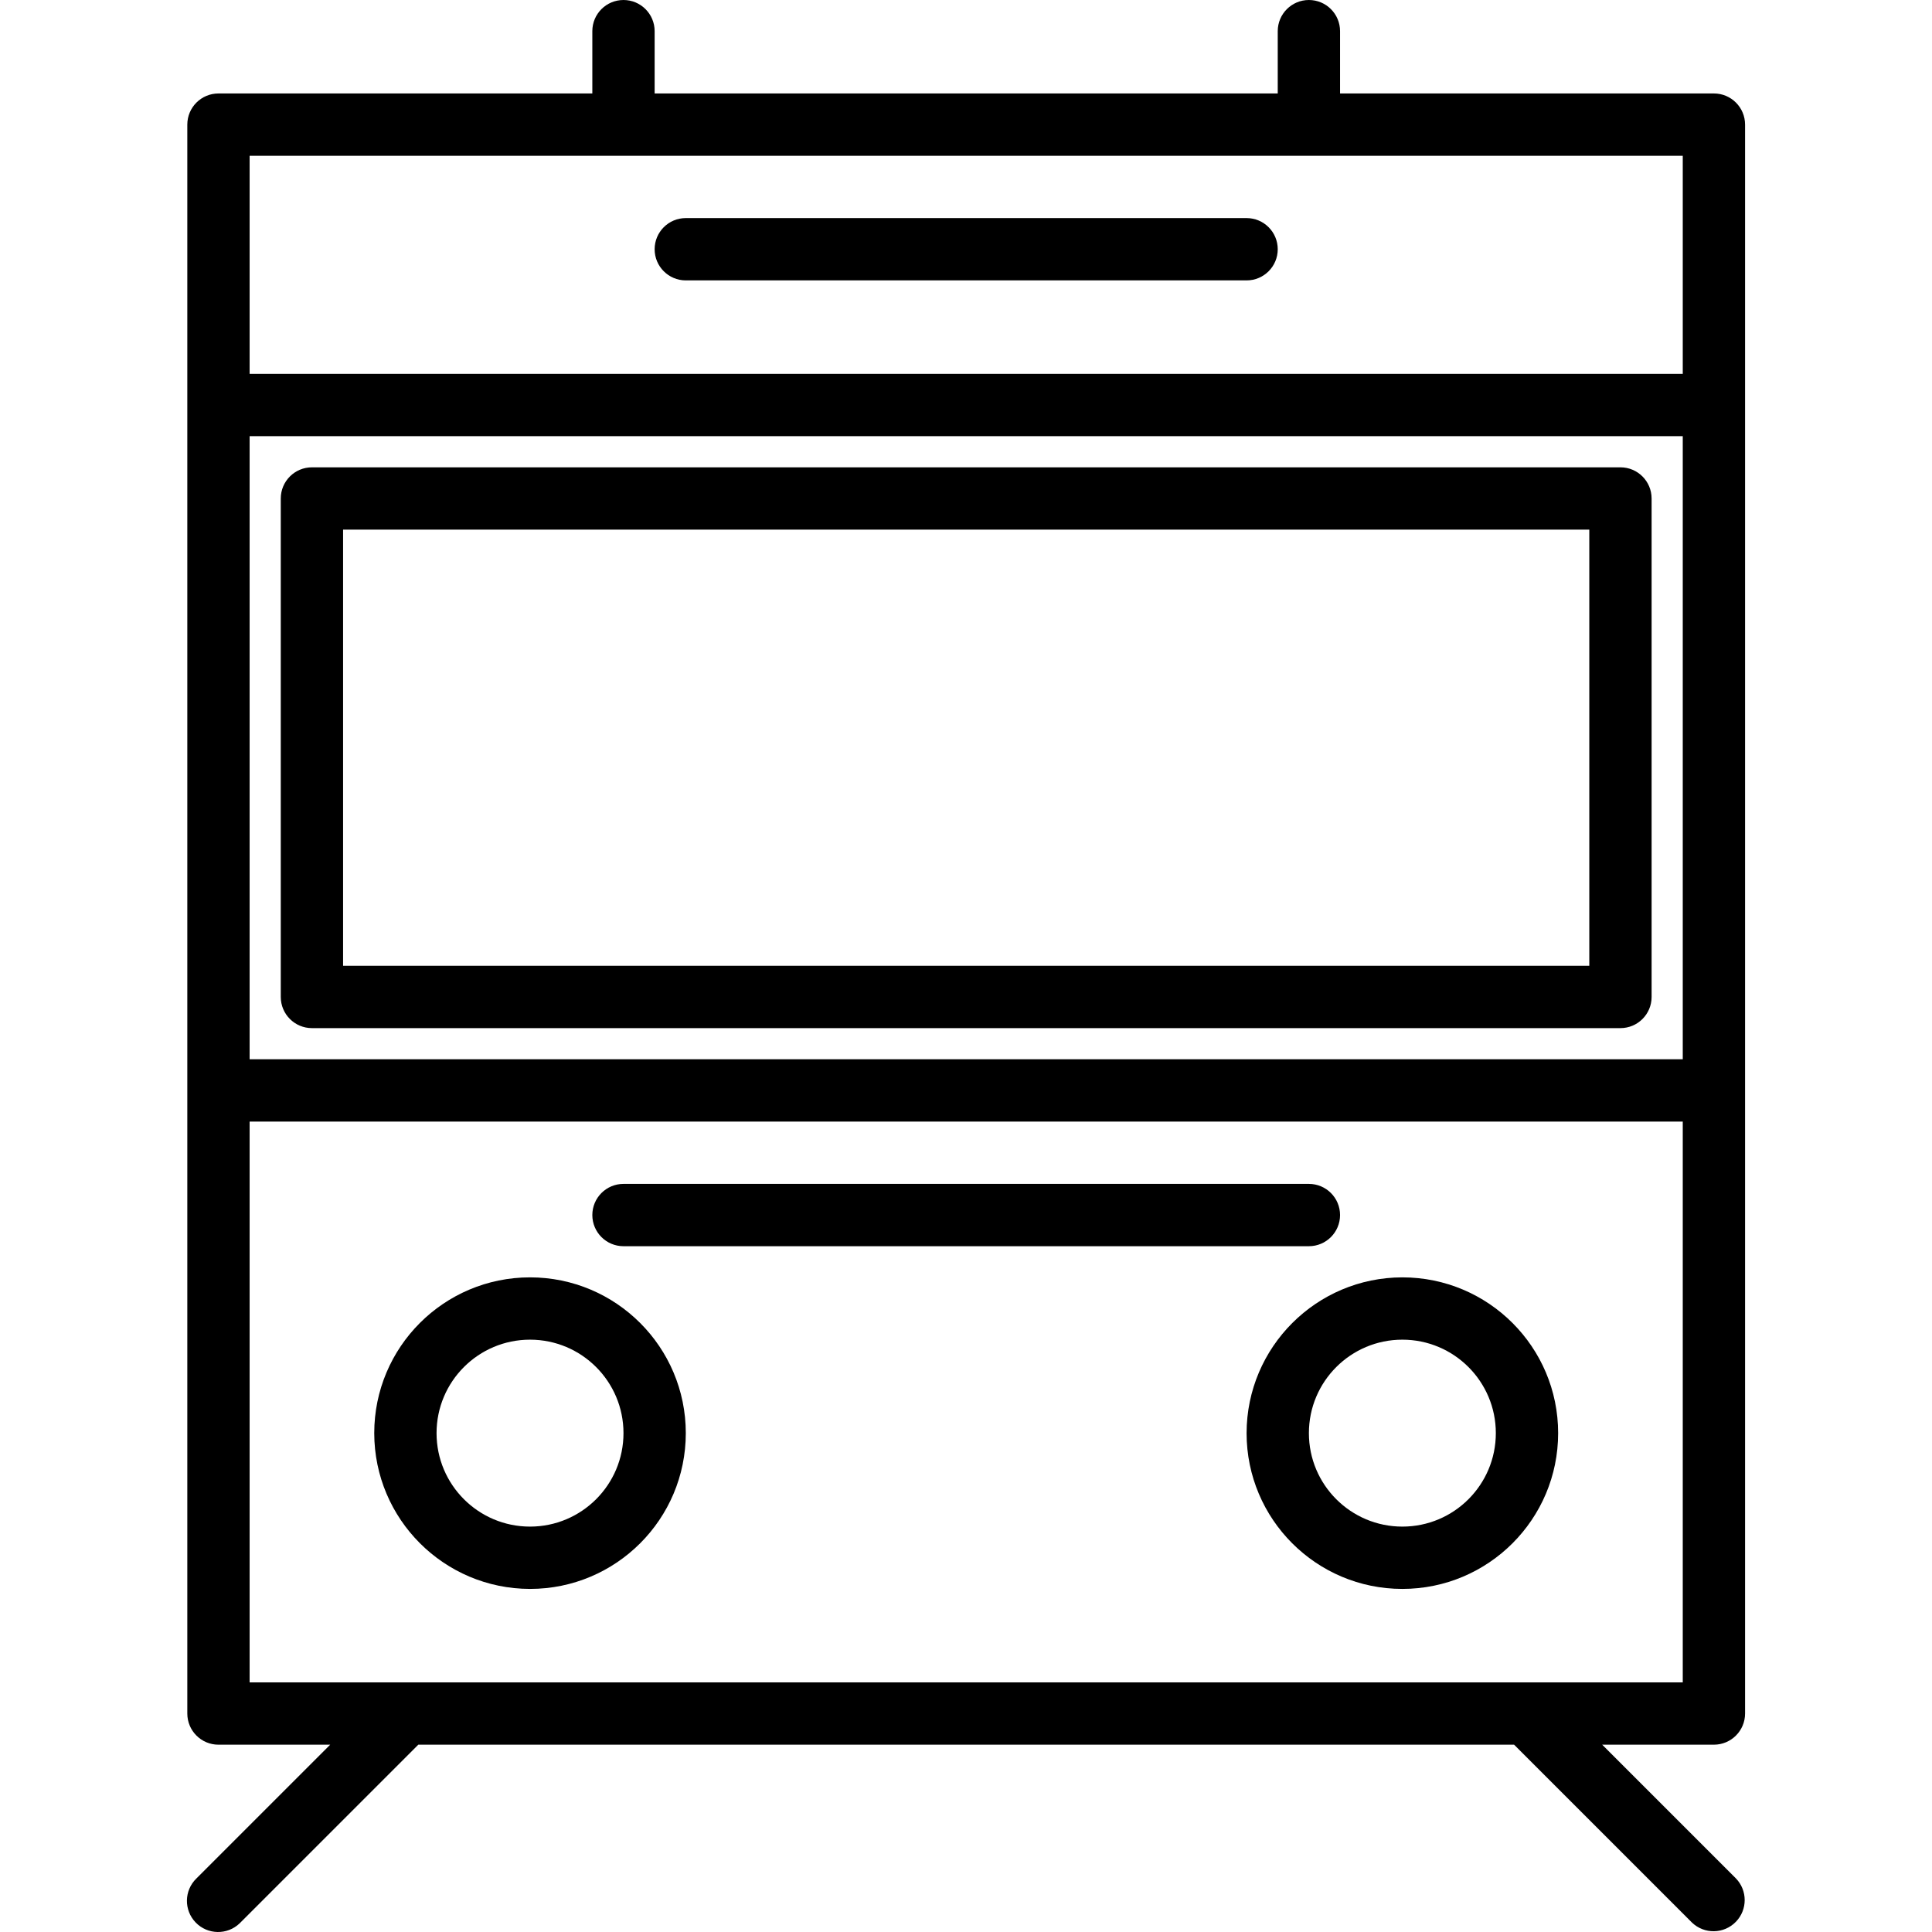 <?xml version="1.0" encoding="iso-8859-1"?>
<!-- Generator: Adobe Illustrator 19.0.0, SVG Export Plug-In . SVG Version: 6.00 Build 0)  -->
<svg version="1.1" id="Capa_1" xmlns="http://www.w3.org/2000/svg" xmlns:xlink="http://www.w3.org/1999/xlink" x="0px" y="0px"
	 viewBox="0 0 496.098 496.098" style="enable-background:new 0 0 496.098 496.098;" xml:space="preserve">
<g>
	<g>
		<g>
			<path d="M136.098,408c22.091,0,40-17.909,40-40c0-22.091-17.909-40-40-40s-40,17.909-40,40
				C96.124,390.08,114.018,407.974,136.098,408z M136.098,344c13.255,0,24,10.745,24,24s-10.745,24-24,24s-24-10.745-24-24
				S122.843,344,136.098,344z"/>
			<path d="M320.098,368c0,22.091,17.909,40,40,40c22.091,0,40-17.909,40-40c0-22.091-17.909-40-40-40
				C338.018,328.026,320.125,345.92,320.098,368z M360.098,344c13.255,0,24,10.745,24,24s-10.745,24-24,24s-24-10.745-24-24
				S346.843,344,360.098,344z"/>
			<path d="M448.098,440V32c0-4.418-3.582-8-8-8h0h-96V8c0-4.418-3.582-8-8-8s-8,3.582-8,8v16h-160V8c0-4.418-3.582-8-8-8
				s-8,3.582-8,8v16h-96c-4.418,0-8,3.582-8,8v408c0,4.418,3.582,8,8,8h28.688l-34.344,34.344c-3.178,3.07-3.266,8.134-0.196,11.312
				c3.07,3.178,8.134,3.266,11.312,0.196c0.067-0.064,0.132-0.13,0.196-0.196L107.41,448h281.376l45.656,45.656
				c3.178,3.07,8.242,2.982,11.312-0.196c2.995-3.1,2.995-8.016,0-11.116L411.41,448h28.688
				C444.516,448,448.098,444.418,448.098,440z M432.098,432h-368V288h368V432z M432.098,272h-368V112h368V272z M432.098,96h-368V40
				h368V96z"/>
			<path d="M80.098,264h336c4.418,0,8-3.582,8-8V128c0-4.418-3.582-8-8-8h-336c-4.418,0-8,3.582-8,8v128
				C72.098,260.418,75.68,264,80.098,264z M88.098,136h320v112h-320V136z"/>
			<path d="M176.098,72h144c4.418,0,8-3.582,8-8s-3.582-8-8-8h-144c-4.418,0-8,3.582-8,8S171.68,72,176.098,72z"/>
			<path d="M160.098,320h176c4.418,0,8-3.582,8-8s-3.582-8-8-8h-176c-4.418,0-8,3.582-8,8S155.68,320,160.098,320z"/>
		</g>
	</g>
</g>
<g>
</g>
<g>
</g>
<g>
</g>
<g>
</g>
<g>
</g>
<g>
</g>
<g>
</g>
<g>
</g>
<g>
</g>
<g>
</g>
<g>
</g>
<g>
</g>
<g>
</g>
<g>
</g>
<g>
</g>
</svg>
